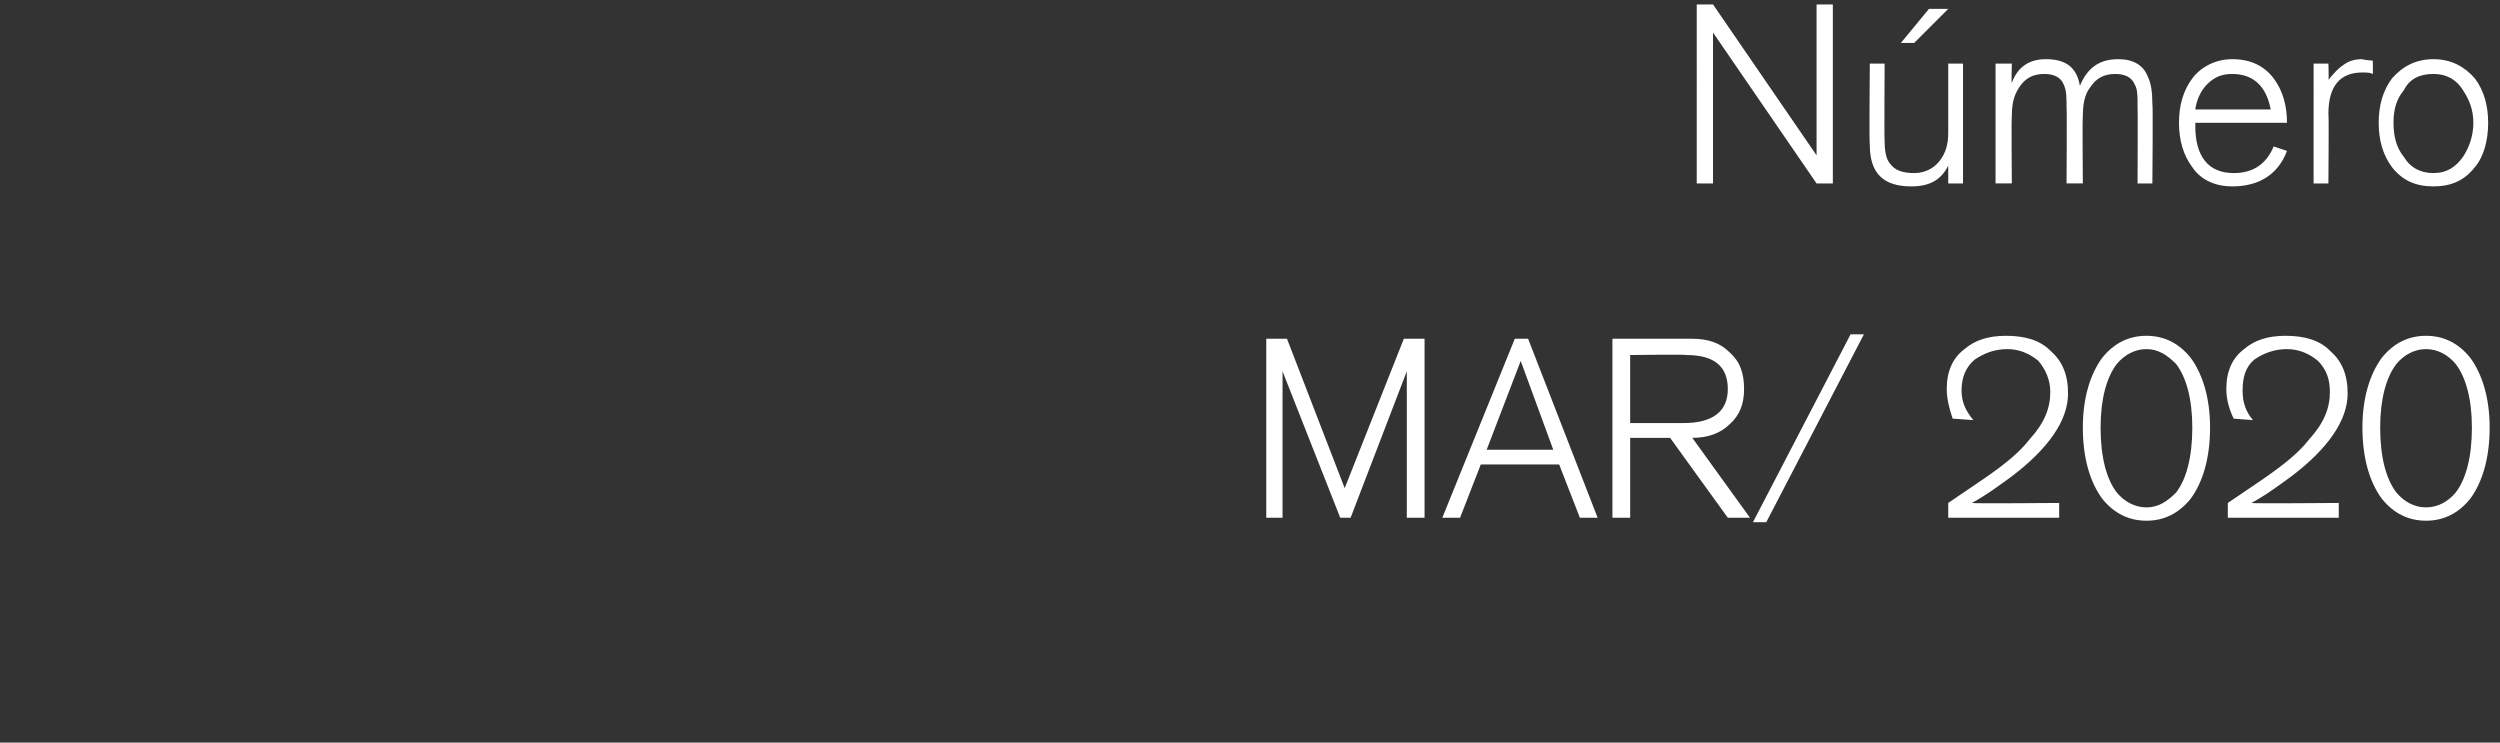 <?xml version="1.0" standalone="no"?><!DOCTYPE svg PUBLIC "-//W3C//DTD SVG 1.1//EN" "http://www.w3.org/Graphics/SVG/1.1/DTD/svg11.dtd"><svg xmlns="http://www.w3.org/2000/svg" version="1.1" width="169px" height="50.2px" viewBox="0 0 169 50.2"><rect x="0" y="0" width="169" height="50.2" fill="#333333" stroke="none"/><desc>N mero MAR 2020</desc><defs/><g id="Polygon21712"><path d="m96.3 35h-1.2v-9.9L91.3 35h-.7l-3.9-9.9v9.9h-1.1V22.9h1.4L90.9 33l4-10.1h1.4V35zm11.7 0h-1.2l-1.4-3.6h-5.3L98.7 35h-1.2l4.9-12.1h.9L108 35zm-3-4.6l-2.2-6l-2.3 6h4.5zm13.3 4.6h-1.5l-3.9-5.4h-2.7v5.4H109V22.9h5.4c1.1 0 1.9.3 2.5.9c.7.6 1 1.4 1 2.5c0 1-.3 1.8-1 2.4c-.6.6-1.5.9-2.5.9l3.9 5.4zm-4.5-6.4c2 0 3-.8 3-2.3c0-1.6-1-2.3-2.8-2.3c-.03-.05-3.8 0-3.8 0v4.6h3.6s-.01-.02 0 0zm12.2-6l-6.6 12.7h-.9l6.6-12.7h.9zm12.6 1.1c.8.7 1.2 1.6 1.2 2.9c0 1.8-1.3 3.7-3.8 5.6c-.7.5-1.6 1.2-2.7 1.8c-.02.05 5.9 0 5.9 0v1h-7.5v-1l2.5-1.7c1.3-.9 2.3-1.7 3-2.6c1-1.1 1.4-2.1 1.4-3.2c0-.8-.3-1.5-.8-2.1c-.6-.5-1.3-.8-2.1-.8c-.9 0-1.6.3-2.2.7c-.6.5-.9 1.2-.9 2.1c0 .8.3 1.4.8 2l-1.4-.1c-.2-.6-.4-1.3-.4-2c0-1.2.4-2.1 1.2-2.7c.7-.6 1.6-.9 2.8-.9c1.3 0 2.3.3 3 1zm9.5.5c.8 1.1 1.3 2.7 1.3 4.7c0 2.1-.5 3.7-1.3 4.8c-.8 1-1.8 1.5-3 1.5c-1.2 0-2.2-.5-3-1.5c-.8-1.1-1.3-2.7-1.3-4.8c0-2 .5-3.6 1.3-4.7c.8-1 1.8-1.5 3-1.5c1.2 0 2.2.5 3 1.5zm-1 9.1c.7-.9 1.1-2.4 1.1-4.4c0-1.9-.4-3.4-1.1-4.3c-.6-.6-1.2-1-2-1c-.8 0-1.5.4-2 1c-.7.9-1.1 2.4-1.1 4.3c0 2 .4 3.5 1.1 4.4c.5.6 1.2 1 2 1c.8 0 1.4-.4 2-1zm10.4-9.6c.8.7 1.2 1.6 1.2 2.9c0 1.8-1.3 3.7-3.8 5.6c-.7.5-1.6 1.2-2.7 1.8c-.01.05 5.9 0 5.9 0v1h-7.5v-1s2.55-1.72 2.5-1.7c1.3-.9 2.3-1.7 3-2.6c1-1.1 1.4-2.1 1.4-3.2c0-.8-.2-1.5-.8-2.1c-.6-.5-1.3-.8-2.1-.8c-.9 0-1.6.3-2.2.7c-.6.5-.8 1.2-.8 2.1c0 .8.2 1.4.7 2l-1.3-.1c-.3-.6-.5-1.3-.5-2c0-1.2.4-2.1 1.2-2.7c.7-.6 1.6-.9 2.8-.9c1.3 0 2.3.3 3 1zm9.5.5c.8 1.1 1.3 2.7 1.3 4.7c0 2.1-.5 3.7-1.3 4.8c-.8 1-1.8 1.5-3 1.5c-1.2 0-2.2-.5-3-1.5c-.8-1.1-1.3-2.7-1.3-4.8c0-2 .5-3.6 1.3-4.7c.8-1 1.8-1.5 3-1.5c1.2 0 2.2.5 3 1.5zm-1 9.1c.7-.9 1.1-2.4 1.1-4.4c0-1.9-.4-3.4-1.1-4.3c-.5-.6-1.2-1-2-1c-.8 0-1.5.4-2 1c-.7.9-1.1 2.4-1.1 4.3c0 2 .4 3.5 1.1 4.4c.5.6 1.2 1 2 1c.8 0 1.5-.4 2-1z" stroke="none" fill="#fff"/></g><g id="Polygon21711"><path d="m123.9 12.4h-1.1l-7-10.2v10.2h-1.1V.3h1.1l7 10.2V.3h1.1v12.1zm8.8 0h-1v-1.2c-.5 1-1.3 1.4-2.5 1.4c-1.9 0-2.8-.9-2.8-2.8c-.05-.02 0-5.5 0-5.5h1s-.03 5.17 0 5.2c0 .7.1 1.3.4 1.6c.3.4.8.6 1.6.6c.7 0 1.3-.3 1.7-.8c.4-.5.6-1.1.6-1.9V4.3h1v8.1zm-1-11.8l-2.3 2.3h-.9l1.9-2.3h1.3zm13.8 11.8h-1s.02-5.26 0-5.3c0-.6 0-1.1-.2-1.4c-.2-.5-.7-.7-1.3-.7c-.8 0-1.3.3-1.7.9c-.4.5-.5 1.2-.5 2c-.04-.03 0 4.5 0 4.5h-1.1s.03-5.12 0-5.1c0-.7 0-1.2-.2-1.6c-.2-.5-.7-.7-1.3-.7c-.8 0-1.3.3-1.7.9c-.4.6-.5 1.2-.5 2c-.04.02 0 4.5 0 4.5h-1.1V4.3h1.1s-.04 1.26 0 1.3c.4-1.1 1.2-1.6 2.3-1.6c1.4 0 2.1.6 2.3 1.8c.5-1.2 1.3-1.8 2.6-1.8c1 0 1.7.4 2 1.2c.2.4.3 1 .3 1.8c.05.02 0 5.4 0 5.4zm9.1-2.2c-.6 1.6-1.9 2.4-3.7 2.4c-1.1 0-2.1-.4-2.7-1.3c-.6-.8-.9-1.8-.9-3c0-1.2.3-2.2.9-3c.6-.8 1.6-1.3 2.7-1.3c1.3 0 2.2.5 2.8 1.3c.6.8.9 1.8.9 3h-6.2s.02.22 0 .2c0 2.1.9 3.2 2.6 3.2c1.3 0 2.2-.6 2.7-1.8l.9.3zm-1.1-2.8c-.3-1.6-1.2-2.4-2.6-2.4c-.7 0-1.2.2-1.7.7c-.4.4-.7 1-.8 1.7h5.1zm6.9-2.4c-.2-.1-.4-.1-.7-.1c-1.5 0-2.3.9-2.3 2.8c.04.02 0 4.7 0 4.7h-1V4.3h1s.04 1.09 0 1.1c.4-.5.7-.8 1-1c.4-.3.8-.4 1.3-.4c-.01.04.7.1.7.1c0 0 .02.86 0 .9zm6.9.3c.6.8.9 1.8.9 3c0 1.2-.3 2.3-.9 3c-.7.9-1.6 1.3-2.8 1.3c-1.2 0-2.1-.4-2.8-1.3c-.6-.8-.9-1.8-.9-3c0-1.2.3-2.2.9-3c.7-.8 1.6-1.3 2.8-1.3c1.2 0 2.1.5 2.8 1.3zm-.8 5.3c.4-.6.7-1.4.7-2.3c0-.9-.3-1.6-.7-2.2c-.5-.8-1.2-1.1-2-1.1c-.9 0-1.6.3-2 1.1c-.5.6-.7 1.3-.7 2.2c0 .9.2 1.7.7 2.3c.4.7 1.1 1.1 2 1.1c.9 0 1.5-.4 2-1.1z" stroke="none" fill="#fff"/></g></svg>